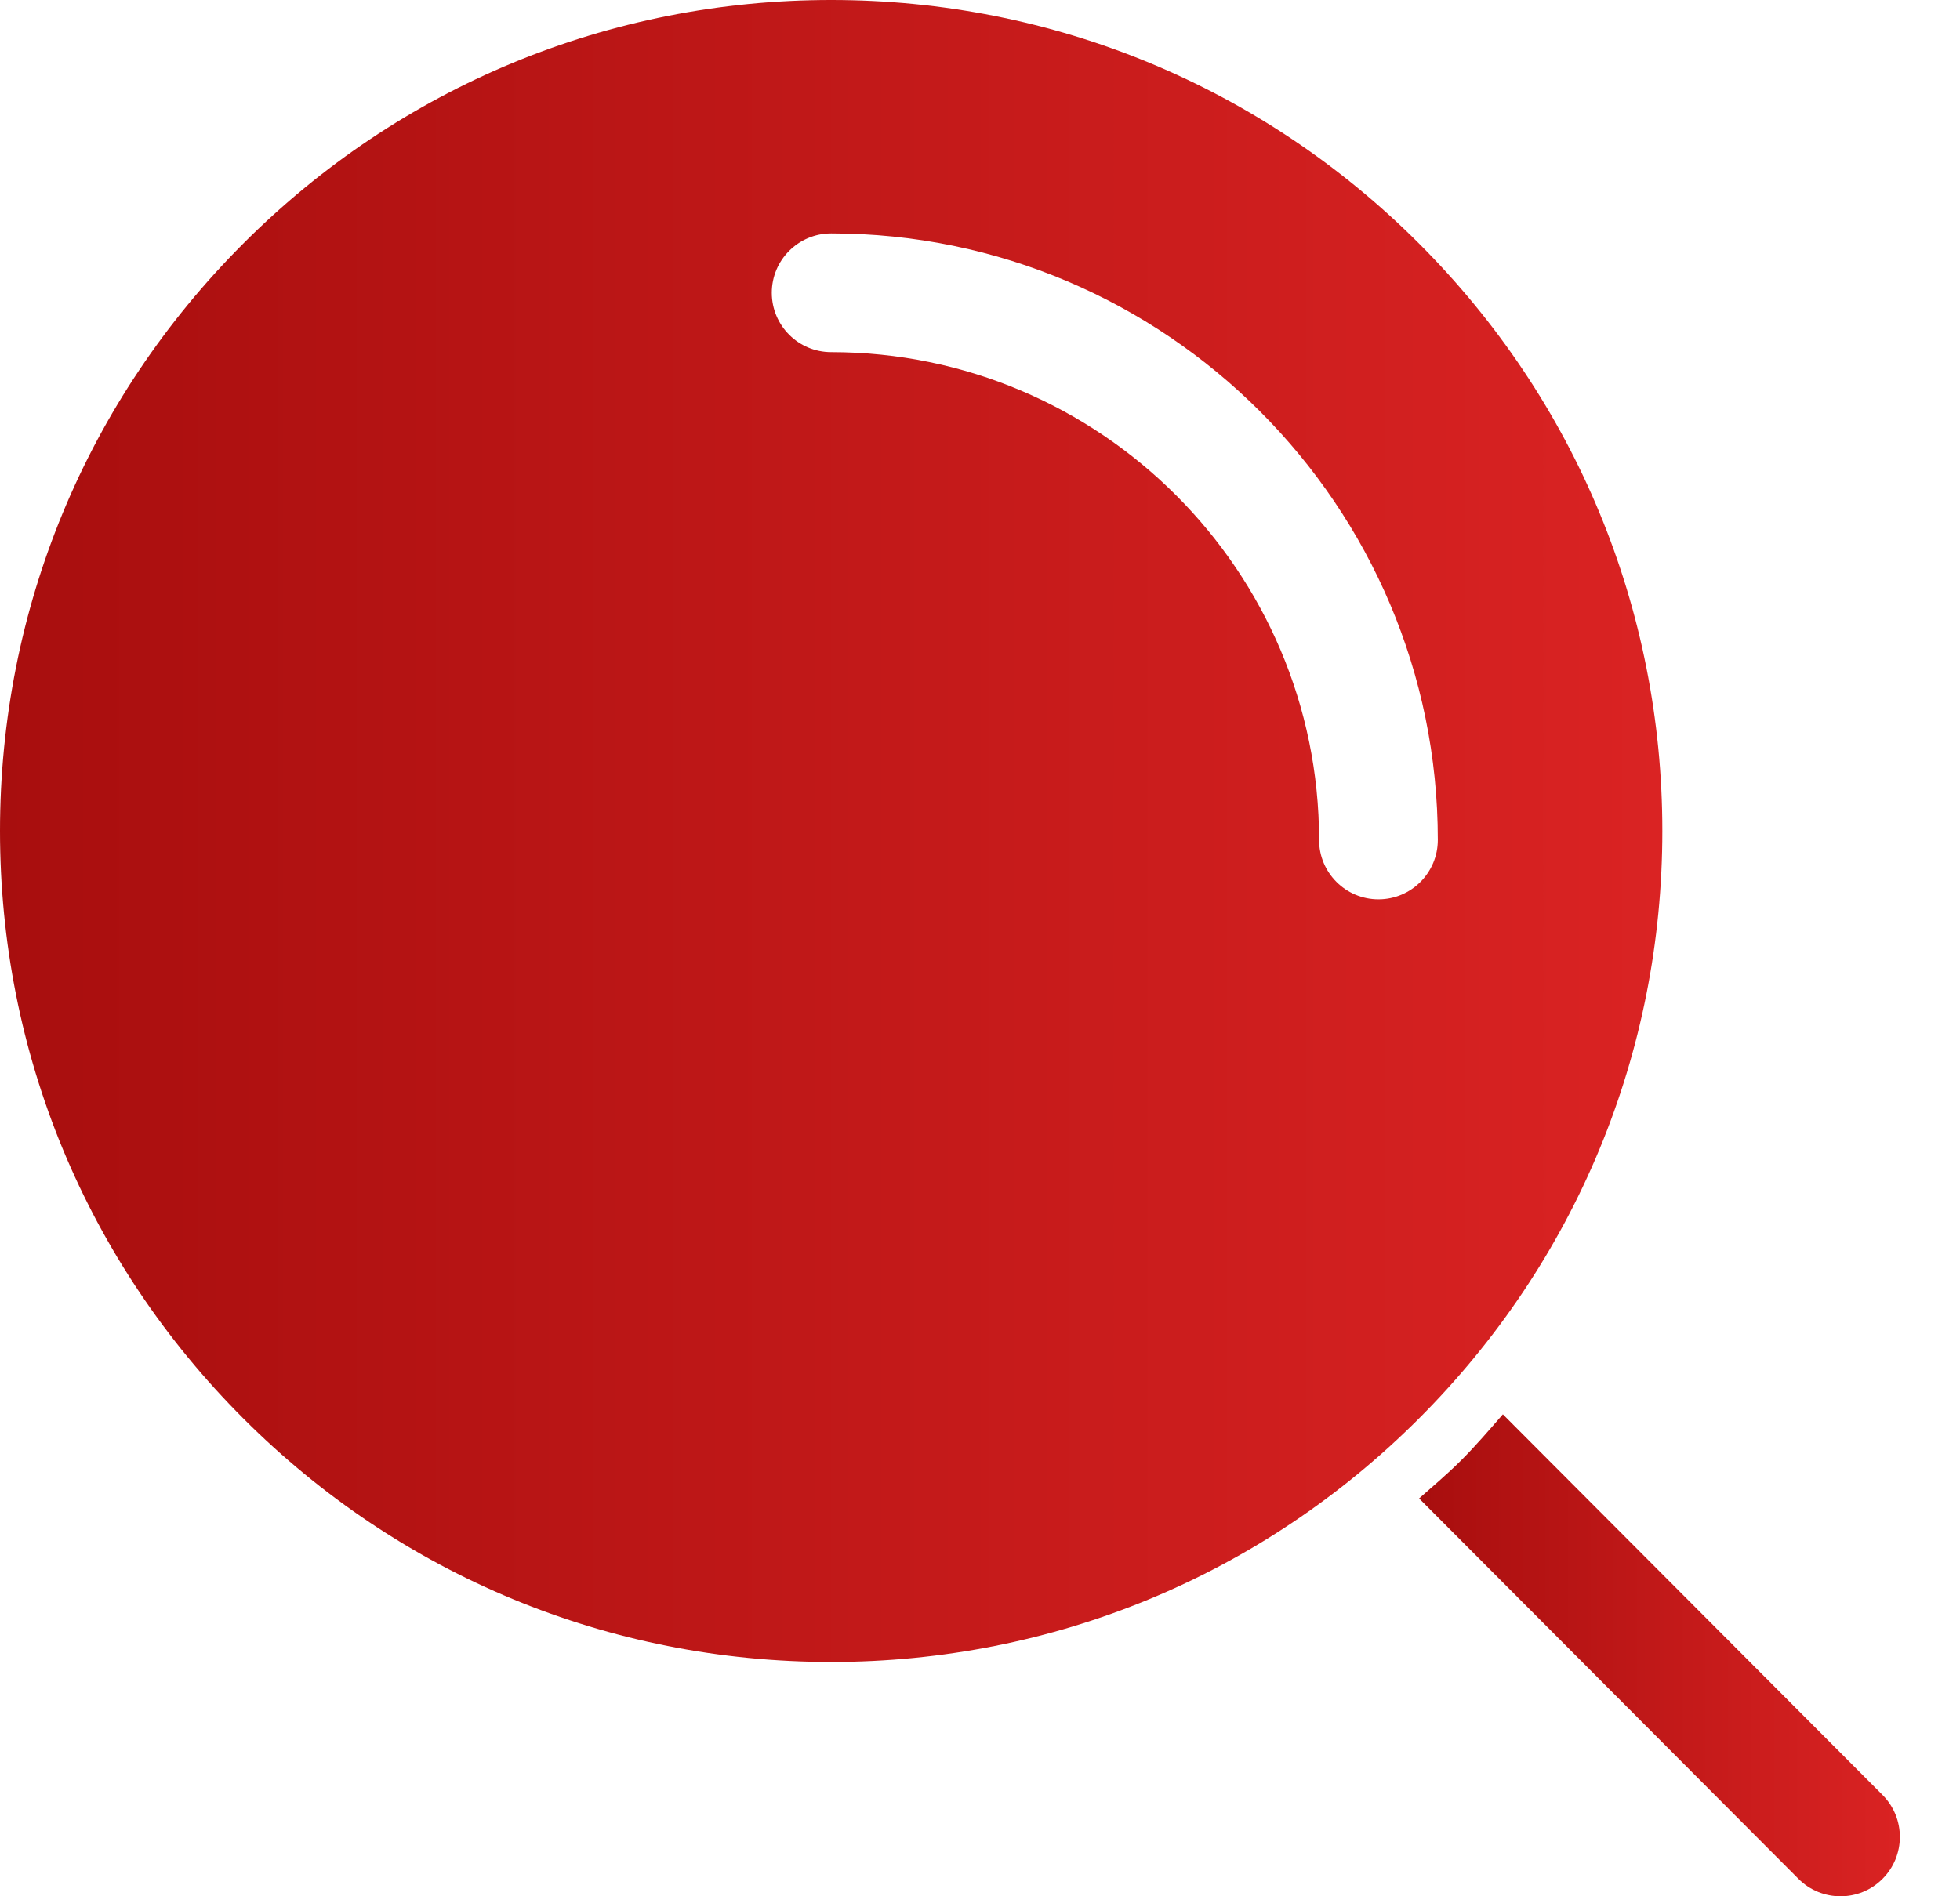 <?xml version="1.0" encoding="UTF-8"?> <svg xmlns="http://www.w3.org/2000/svg" width="31" height="30" viewBox="0 0 31 30" fill="none"><path d="M22.442 3.851C19.959 1.367 16.658 0 13.146 0C9.634 0 6.332 1.367 3.85 3.851C1.367 6.334 -0 9.634 -0 13.146C-0 16.659 1.367 19.959 3.85 22.442C6.332 24.925 9.634 26.293 13.146 26.293C16.658 26.293 19.959 24.925 22.442 22.442C24.925 19.959 26.292 16.659 26.292 13.146C26.292 9.634 24.925 6.334 22.442 3.851ZM21.802 14.228C21.284 14.228 20.863 13.807 20.863 13.289C20.863 9.034 17.401 5.571 13.146 5.571C12.628 5.571 12.207 5.151 12.207 4.632C12.207 4.114 12.628 3.693 13.146 3.693C18.436 3.693 22.741 7.998 22.741 13.289C22.741 13.807 22.321 14.228 21.802 14.228Z" fill="url(#paint0_linear_2021_969)"></path><path d="M29.773 29.726C29.59 29.909 29.35 30 29.11 30C28.87 30 28.628 29.908 28.445 29.724L22.445 23.706C22.667 23.509 22.895 23.318 23.107 23.106C23.342 22.871 23.555 22.622 23.77 22.375L29.776 28.398C30.141 28.765 30.14 29.36 29.773 29.726Z" fill="url(#paint1_linear_2021_969)"></path><defs><linearGradient id="paint0_linear_2021_969" x1="-0" y1="13.146" x2="26.292" y2="13.146" gradientUnits="userSpaceOnUse"><stop stop-color="#A80E0E"></stop><stop offset="1" stop-color="#DA2323"></stop></linearGradient><linearGradient id="paint1_linear_2021_969" x1="22.445" y1="26.188" x2="30.049" y2="26.188" gradientUnits="userSpaceOnUse"><stop stop-color="#A80E0E"></stop><stop offset="1" stop-color="#DA2323"></stop></linearGradient></defs></svg> 